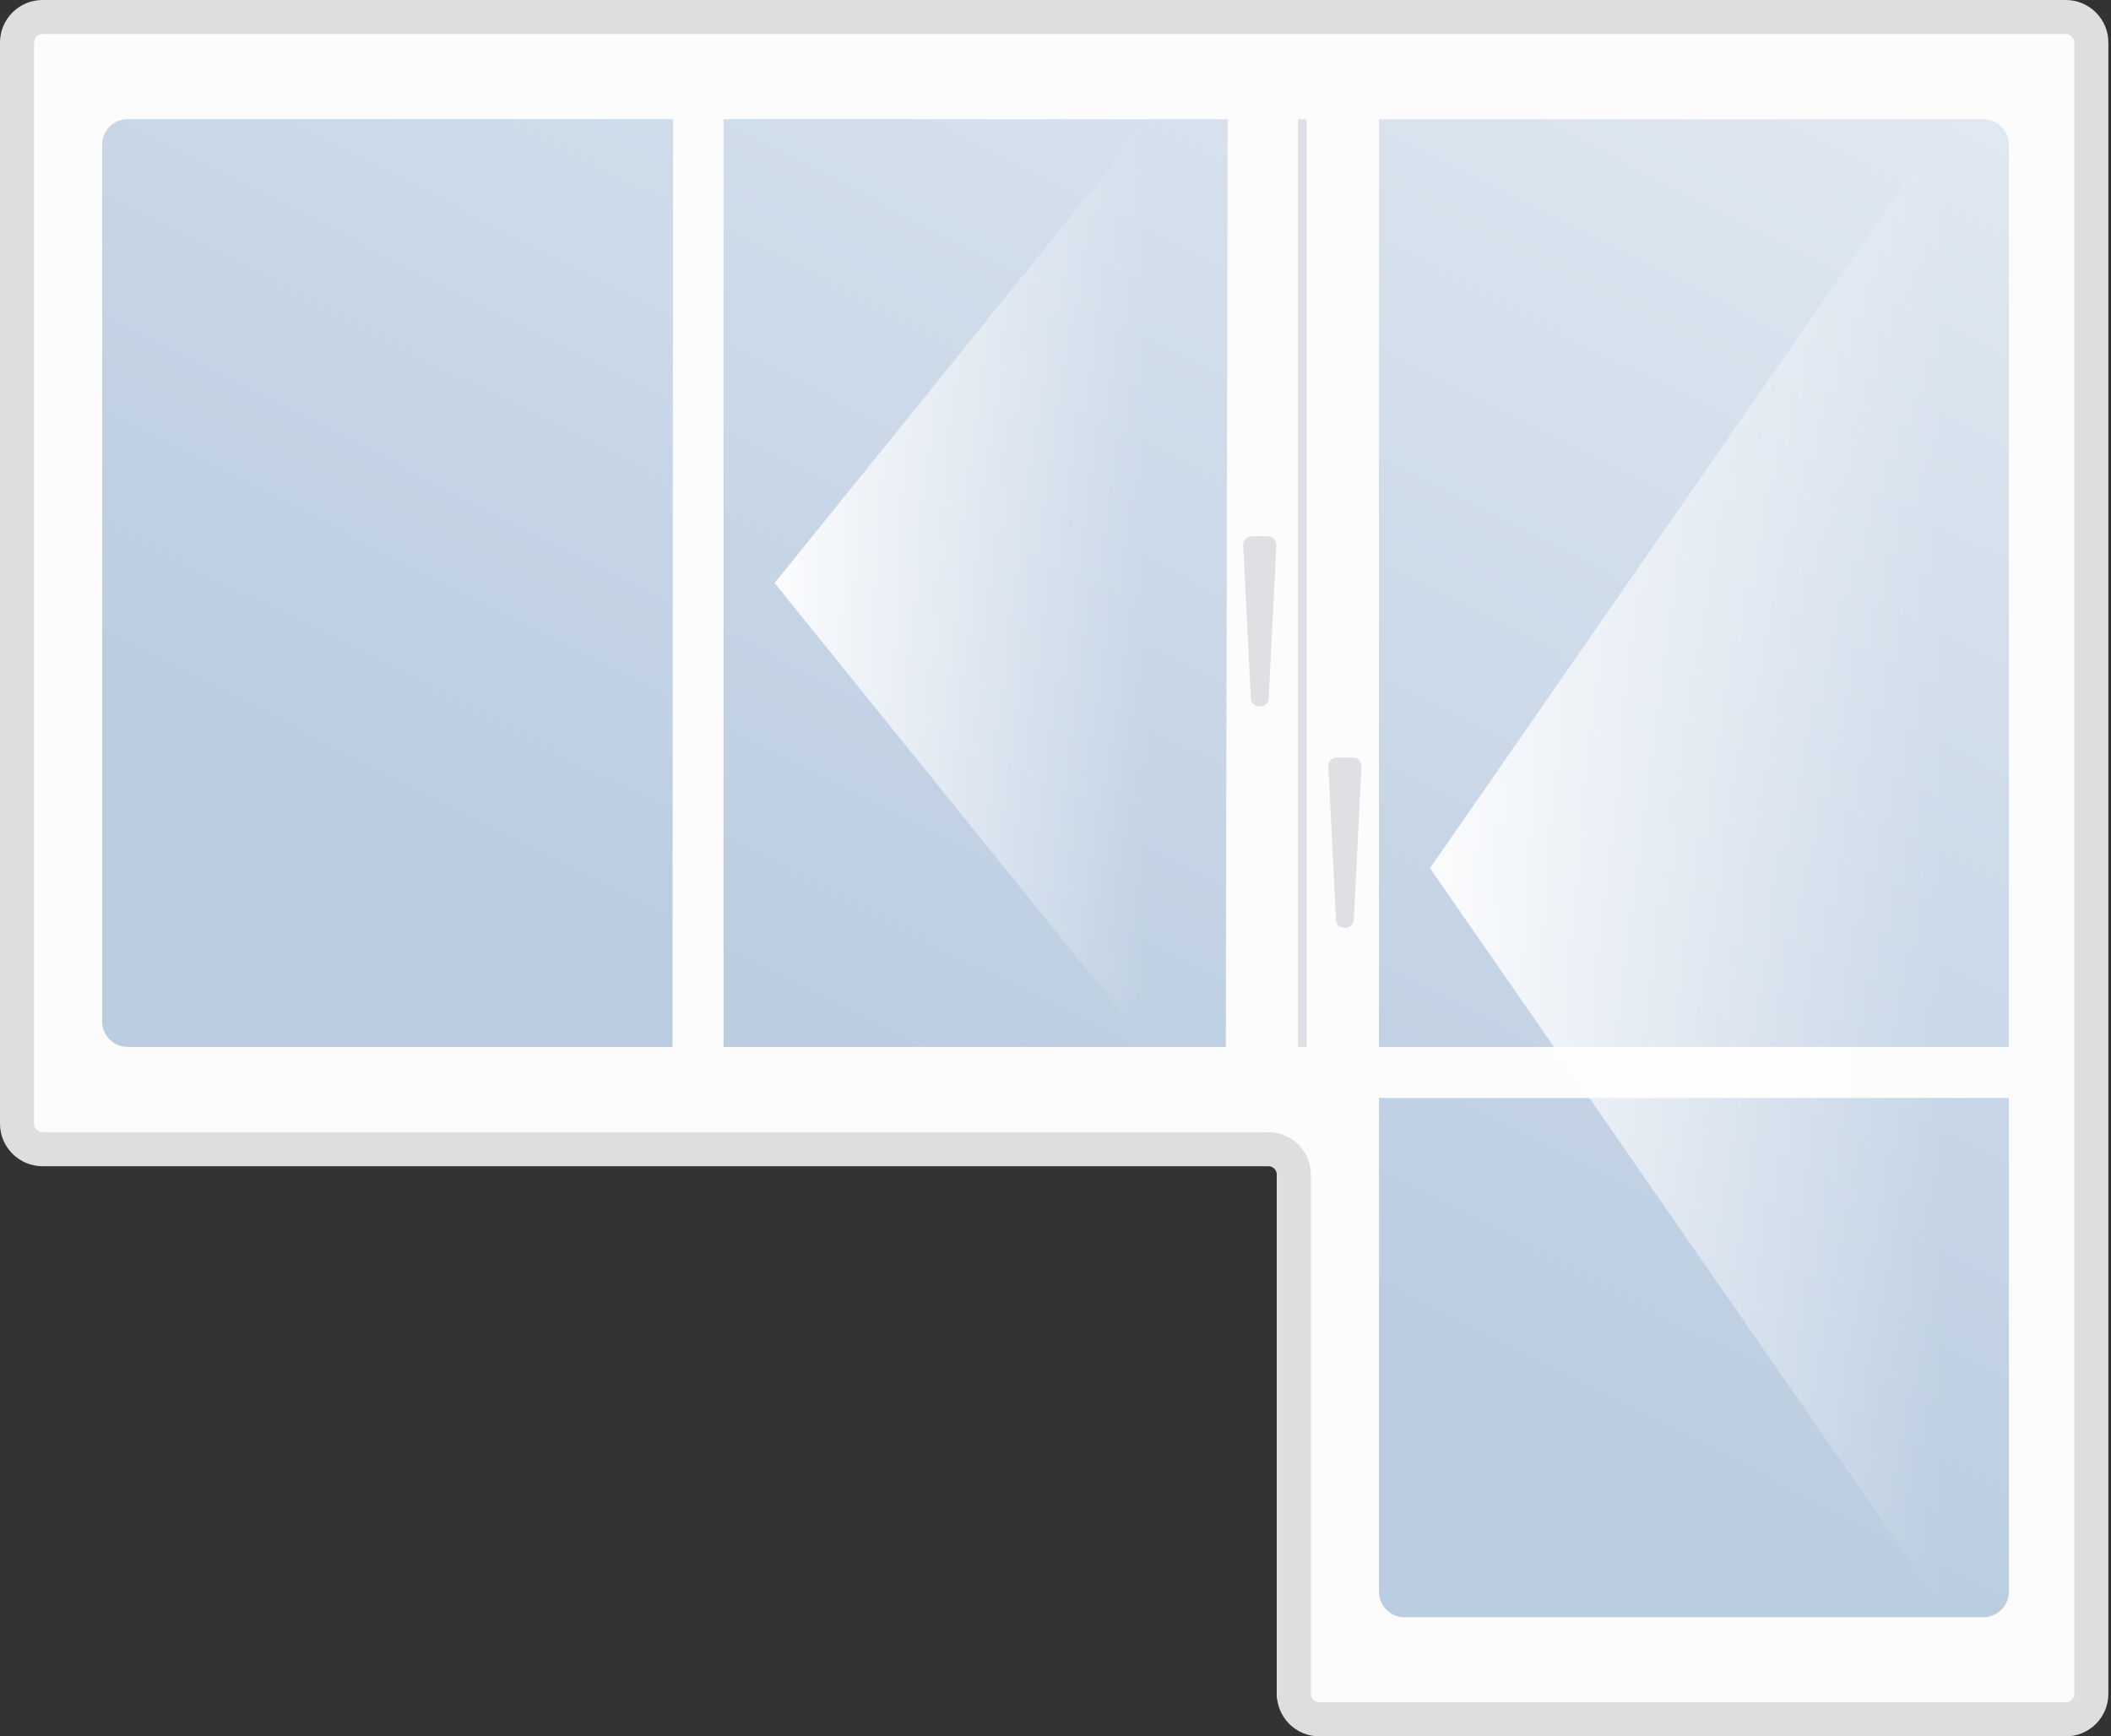 <?xml version="1.0" encoding="UTF-8"?> <svg xmlns="http://www.w3.org/2000/svg" width="248" height="204" viewBox="0 0 248 204" fill="none"><rect x="0" y="0" width="248" height="204" fill="#333333" stroke="none"/><path d="M245.69 199V6C245.69 4.343 244.347 3 242.69 3H5.5C3.843 3 2.5 4.343 2.5 6V132.014C2.5 133.67 3.843 135.014 5.5 135.014H147C148.657 135.014 150 136.357 150 138.014V199C150 200.657 151.343 202 153 202H242.69C244.347 202 245.69 200.657 245.69 199Z" fill="#FCFCFC"></path><path d="M12 17C12 15.343 13.343 14 15 14H233C234.657 14 236 15.343 236 17V187C236 188.657 234.657 190 233 190H165C163.343 190 162 188.657 162 187V126C162 124.343 160.657 123 159 123H15C13.343 123 12 121.657 12 120V17Z" fill="url(#paint0_linear_675_66)"></path><path d="M144.224 11H162V126H144L144.224 11Z" fill="#FCFCFC"></path><path d="M156.052 90.05C156.024 89.479 156.479 89 157.051 89H158.949C159.521 89 159.976 89.479 159.948 90.05L159.048 108.05C159.021 108.582 158.582 109 158.049 109H157.951C157.418 109 156.979 108.582 156.952 108.05L156.052 90.05Z" fill="#DEE0E3"></path><path d="M146.052 64.05C146.024 63.479 146.479 63 147.051 63H148.949C149.521 63 149.976 63.479 149.948 64.05L149.048 82.05C149.021 82.582 148.582 83 148.049 83H147.951C147.418 83 146.979 82.582 146.952 82.05L146.052 64.05Z" fill="#DEE0E3"></path><path d="M153 14V123" stroke="#DEE0E3"></path><path d="M159.957 123H236V129H159L159.957 123Z" fill="#FCFCFC"></path><path d="M79.075 11H85V126H79L79.075 11Z" fill="#FCFCFC"></path><path d="M245.69 199V5C245.69 3.343 244.347 2 242.69 2H5C3.343 2 2 3.343 2 5V132.014C2 133.67 3.343 135.014 5 135.014H149C150.657 135.014 152 136.357 152 138.014V199C152 200.657 153.343 202 155 202H242.69C244.347 202 245.69 200.657 245.69 199Z" stroke="#DEDEDE" stroke-width="4"></path><path d="M91 68.5L135 14V123L91 68.5Z" fill="url(#paint1_linear_675_66)"></path><path d="M168 102L229 14V190L168 102Z" fill="url(#paint2_linear_675_66)"></path><defs><linearGradient id="paint0_linear_675_66" x1="292.152" y1="-102.051" x2="154.878" y2="167.532" gradientUnits="userSpaceOnUse"><stop stop-color="white"></stop><stop offset="0.948" stop-color="#BBCDE1"></stop></linearGradient><linearGradient id="paint1_linear_675_66" x1="134.714" y1="68.5" x2="87.857" y2="68.5" gradientUnits="userSpaceOnUse"><stop stop-color="white" stop-opacity="0"></stop><stop offset="1" stop-color="white"></stop></linearGradient><linearGradient id="paint2_linear_675_66" x1="228.604" y1="102" x2="163.643" y2="102" gradientUnits="userSpaceOnUse"><stop stop-color="white" stop-opacity="0"></stop><stop offset="1" stop-color="white"></stop></linearGradient></defs></svg> 